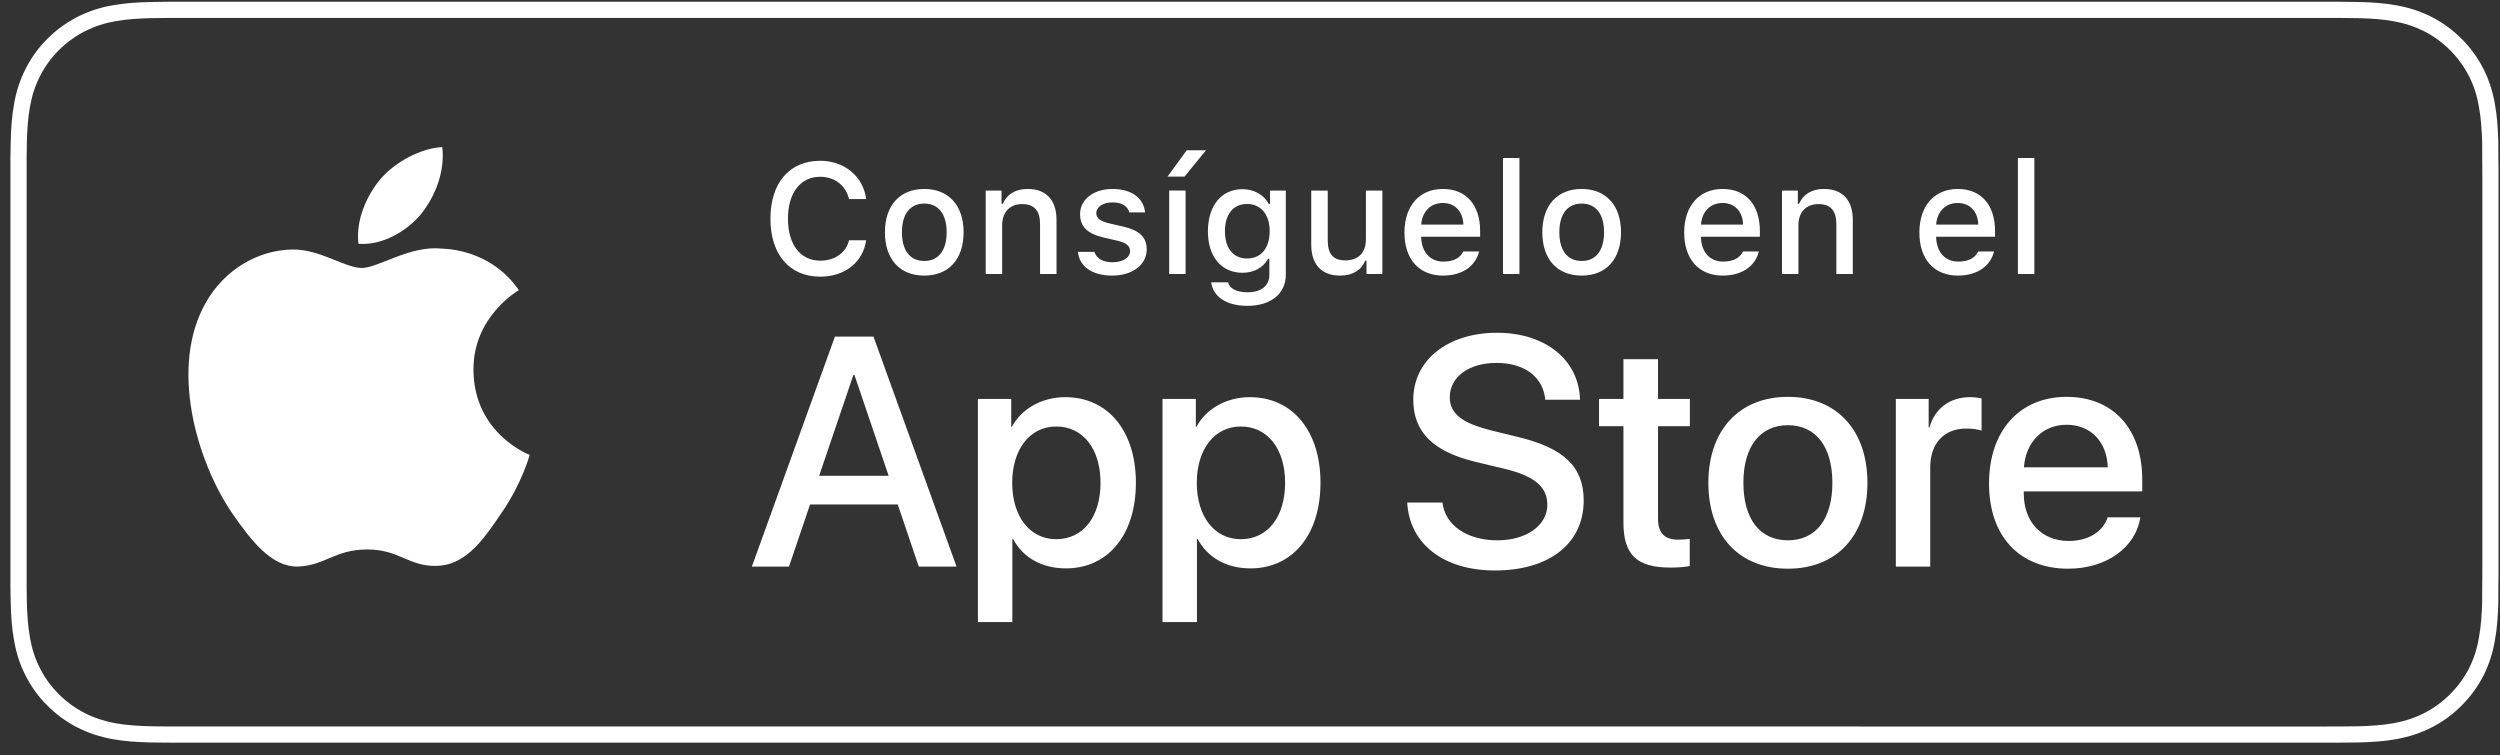 <?xml version="1.0" encoding="UTF-8"?>
<svg width="182px" height="55px" viewBox="0 0 182 55" version="1.1" xmlns="http://www.w3.org/2000/svg" xmlns:xlink="http://www.w3.org/1999/xlink">
    <rect x="0" y="0" width="182" height="55" fill="#333333" stroke="none"/>
    <title>Logo / Download / Apple</title>
    <g id="Welcome" stroke="none" stroke-width="1" fill="none" fill-rule="evenodd">
        <g id="Para-Colaboradores-Hover-F" transform="translate(-1205, -4492)" fill="#FFFFFF">
            <g id="Footer" transform="translate(1, 4029.29)">
                <path d="M1373.773,462.836 L1374.505,462.839 C1374.915,462.841 1375.338,462.85 1375.748,462.857 C1376.651,462.879 1377.556,462.934 1378.445,463.096 C1379.348,463.253 1380.189,463.522 1381.018,463.94 C1381.825,464.354 1382.561,464.891 1383.198,465.529 C1383.841,466.169 1384.377,466.909 1384.792,467.715 C1385.205,468.536 1385.473,469.38 1385.628,470.281 C1385.794,471.176 1385.846,472.077 1385.877,472.982 C1385.882,473.396 1385.882,473.81 1385.882,474.224 L1385.891,474.958 L1385.891,474.958 L1385.893,475.695 L1385.893,503.917 C1385.893,504.416 1385.893,504.903 1385.882,505.392 C1385.882,505.812 1385.882,506.217 1385.877,506.636 C1385.846,507.539 1385.794,508.442 1385.628,509.335 C1385.473,510.238 1385.205,511.085 1384.792,511.903 C1384.377,512.705 1383.841,513.446 1383.198,514.08 C1382.561,514.723 1381.825,515.261 1381.018,515.671 C1380.189,516.091 1379.348,516.356 1378.445,516.521 C1377.556,516.682 1376.651,516.734 1375.748,516.759 C1375.338,516.768 1374.915,516.773 1374.505,516.773 L1373.773,516.776 L1373.773,516.776 L1373.042,516.777 L1217.617,516.777 C1217.124,516.777 1216.635,516.777 1216.142,516.773 C1215.728,516.773 1215.319,516.768 1214.904,516.759 C1214.006,516.734 1213.097,516.682 1212.201,516.521 C1211.298,516.356 1210.459,516.091 1209.637,515.671 C1208.831,515.261 1208.092,514.723 1207.454,514.08 C1206.809,513.446 1206.273,512.705 1205.867,511.903 C1205.445,511.085 1205.18,510.238 1205.023,509.335 C1204.859,508.442 1204.804,507.539 1204.781,506.636 L1204.768,506.014 L1204.768,506.014 L1204.759,505.392 L1204.759,474.224 C1204.766,473.81 1204.768,473.396 1204.781,472.982 C1204.804,472.077 1204.859,471.176 1205.023,470.281 C1205.18,469.38 1205.445,468.536 1205.867,467.715 C1206.273,466.909 1206.809,466.169 1207.454,465.529 C1208.092,464.891 1208.831,464.354 1209.637,463.94 C1210.459,463.522 1211.298,463.253 1212.201,463.096 C1213.097,462.934 1214.006,462.879 1214.904,462.857 C1215.319,462.85 1215.728,462.841 1216.142,462.839 L1216.879,462.836 L1216.879,462.836 L1373.773,462.836 Z M1374.497,464.017 L1216.149,464.017 L1214.932,464.033 C1214.232,464.051 1213.311,464.09 1212.404,464.253 C1211.597,464.395 1210.866,464.637 1210.175,464.986 C1209.474,465.346 1208.841,465.807 1208.282,466.366 C1207.732,466.913 1207.272,467.543 1206.915,468.253 C1206.564,468.936 1206.324,469.665 1206.18,470.493 C1206.019,471.393 1205.976,472.31 1205.956,473.018 C1205.95,473.248 1205.941,473.952 1205.939,474.163 L1205.939,505.436 C1205.941,505.65 1205.95,506.366 1205.956,506.605 C1205.976,507.306 1206.019,508.225 1206.182,509.134 C1206.325,509.956 1206.564,510.688 1206.915,511.369 C1207.273,512.075 1207.732,512.704 1208.289,513.252 C1208.84,513.806 1209.47,514.264 1210.175,514.623 C1210.854,514.971 1211.585,515.212 1212.409,515.363 C1213.28,515.519 1214.174,515.56 1214.929,515.582 L1215.538,515.592 L1215.538,515.592 L1216.149,515.596 L1373.042,515.6 L1374.505,515.596 C1374.906,515.596 1375.32,515.591 1375.716,515.582 C1376.476,515.56 1377.37,515.519 1378.235,515.363 C1379.072,515.212 1379.786,514.976 1380.484,514.621 C1381.182,514.264 1381.814,513.806 1382.371,513.241 C1382.914,512.705 1383.379,512.075 1383.741,511.372 C1384.092,510.679 1384.33,509.948 1384.468,509.12 C1384.622,508.288 1384.672,507.415 1384.699,506.622 C1384.705,506.208 1384.705,505.806 1384.705,505.369 L1384.714,504.645 L1384.714,504.645 L1384.715,503.917 L1384.715,475.695 C1384.715,475.21 1384.715,474.729 1384.705,474.224 C1384.705,473.815 1384.705,473.405 1384.701,473.023 C1384.672,472.203 1384.622,471.328 1384.466,470.479 C1384.33,469.676 1384.092,468.943 1383.744,468.255 C1383.379,467.545 1382.916,466.909 1382.364,466.361 C1381.814,465.807 1381.18,465.346 1380.49,464.991 C1379.782,464.637 1379.047,464.395 1378.235,464.253 C1377.453,464.111 1376.65,464.062 1375.998,464.041 L1375.728,464.033 L1374.497,464.017 Z M1281.552,491.623 C1284.652,491.623 1286.693,494.074 1286.693,497.855 C1286.693,501.649 1284.663,504.088 1281.6,504.088 C1279.858,504.088 1278.477,503.31 1277.756,501.952 L1277.756,501.952 L1277.699,501.952 L1277.699,507.998 L1275.192,507.998 L1275.192,491.752 L1277.618,491.752 L1277.618,493.782 L1277.665,493.782 C1278.362,492.472 1279.848,491.623 1281.552,491.623 Z M1294.99,491.623 C1298.088,491.623 1300.131,494.074 1300.131,497.855 C1300.131,501.649 1298.099,504.088 1295.037,504.088 C1293.297,504.088 1291.915,503.31 1291.195,501.952 L1291.195,501.952 L1291.137,501.952 L1291.137,507.998 L1288.63,507.998 L1288.63,491.752 L1291.057,491.752 L1291.057,493.782 L1291.101,493.782 C1291.798,492.472 1293.284,491.623 1294.99,491.623 Z M1312.978,486.935 C1316.519,486.935 1318.945,488.92 1319.026,491.809 L1319.026,491.809 L1316.495,491.809 C1316.345,490.137 1314.963,489.13 1312.946,489.13 C1310.926,489.13 1309.544,490.149 1309.544,491.635 C1309.544,492.82 1310.428,493.515 1312.585,494.049 L1312.585,494.049 L1314.429,494.502 C1317.866,495.314 1319.293,496.696 1319.293,499.144 C1319.293,502.278 1316.797,504.24 1312.827,504.24 C1309.114,504.24 1306.609,502.323 1306.446,499.294 L1306.446,499.294 L1309.012,499.294 C1309.197,500.955 1310.809,502.045 1313.015,502.045 C1315.126,502.045 1316.646,500.955 1316.646,499.459 C1316.646,498.158 1315.73,497.378 1313.56,496.846 L1313.56,496.846 L1311.39,496.325 C1308.315,495.581 1306.887,494.142 1306.887,491.809 C1306.887,488.92 1309.405,486.935 1312.978,486.935 Z M1334.159,491.601 C1337.698,491.601 1339.949,494.015 1339.949,497.855 C1339.949,501.71 1337.709,504.111 1334.159,504.111 C1330.609,504.111 1328.369,501.71 1328.369,497.855 C1328.369,494.015 1330.63,491.601 1334.159,491.601 Z M1354.451,491.601 C1357.829,491.601 1359.955,493.922 1359.955,497.622 L1359.955,497.622 L1359.955,498.483 L1351.33,498.483 L1351.33,498.633 C1351.33,500.723 1352.643,502.092 1354.614,502.092 C1356.007,502.092 1357.098,501.43 1357.433,500.373 L1357.433,500.373 L1359.815,500.373 C1359.476,502.592 1357.319,504.111 1354.557,504.111 C1351.005,504.111 1348.801,501.732 1348.801,497.915 C1348.801,494.083 1351.016,491.601 1354.451,491.601 Z M1324.704,488.862 L1324.704,491.751 L1327.024,491.751 L1327.024,493.736 L1324.704,493.736 L1324.704,500.467 C1324.704,501.512 1325.168,501.999 1326.189,501.999 C1326.445,501.999 1326.85,501.965 1327.013,501.942 L1327.013,501.942 L1327.013,503.913 C1326.736,503.983 1326.178,504.03 1325.621,504.03 C1323.15,504.03 1322.186,503.101 1322.186,500.734 L1322.186,500.734 L1322.186,493.736 L1320.41,493.736 L1320.41,491.751 L1322.186,491.751 L1322.186,488.862 L1324.704,488.862 Z M1347.402,491.624 C1347.76,491.624 1348.063,491.671 1348.258,491.716 L1348.258,491.716 L1348.258,494.062 C1348.063,493.979 1347.62,493.909 1347.133,493.909 C1345.52,493.909 1344.522,495.001 1344.522,496.717 L1344.522,496.717 L1344.522,503.959 L1342.017,503.959 L1342.017,491.752 L1344.407,491.752 L1344.407,493.829 L1344.465,493.829 C1344.848,492.447 1345.961,491.624 1347.402,491.624 Z M1267.59,487.216 L1273.637,503.959 L1270.888,503.959 L1269.356,499.434 L1262.972,499.434 L1261.438,503.959 L1258.736,503.959 L1264.782,487.216 L1267.59,487.216 Z M1236.176,480.809 C1237.162,480.836 1239.965,481.196 1241.773,483.834 C1241.628,483.922 1238.433,485.8 1238.468,489.656 C1238.508,494.282 1242.513,495.81 1242.561,495.825 C1242.539,495.93 1241.977,497.89 1240.585,499.941 L1240.432,500.161 L1240.152,500.577 C1238.979,502.299 1237.708,503.875 1235.777,503.905 C1233.748,503.953 1233.065,502.711 1230.741,502.711 C1228.394,502.711 1227.666,503.872 1225.722,503.953 C1223.733,504.027 1222.215,501.95 1220.914,500.091 C1218.317,496.296 1216.294,489.395 1219.007,484.698 C1220.321,482.397 1222.717,480.913 1225.279,480.876 C1227.268,480.833 1229.114,482.218 1230.338,482.218 C1231.539,482.218 1233.822,480.562 1236.176,480.809 Z M1334.159,493.665 C1332.127,493.665 1330.919,495.233 1330.919,497.855 C1330.919,500.502 1332.127,502.045 1334.159,502.045 C1336.189,502.045 1337.397,500.502 1337.397,497.855 C1337.397,495.221 1336.189,493.665 1334.159,493.665 Z M1294.329,493.759 C1292.415,493.759 1291.126,495.42 1291.126,497.855 C1291.126,500.316 1292.415,501.964 1294.329,501.964 C1296.278,501.964 1297.556,500.352 1297.556,497.855 C1297.556,495.384 1296.278,493.759 1294.329,493.759 Z M1280.89,493.759 C1278.977,493.759 1277.688,495.42 1277.688,497.855 C1277.688,500.316 1278.977,501.964 1280.89,501.964 C1282.84,501.964 1284.118,500.352 1284.118,497.855 C1284.118,495.384 1282.84,493.759 1280.89,493.759 Z M1266.2,489.999 L1266.13,489.999 L1263.634,497.346 L1268.693,497.346 L1266.2,489.999 Z M1354.451,493.632 C1352.724,493.632 1351.47,494.886 1351.342,496.73 L1351.342,496.73 L1357.446,496.73 C1357.389,494.861 1356.191,493.632 1354.451,493.632 Z M1294.458,476.482 C1295.294,476.482 1296.022,476.896 1296.364,477.553 L1296.364,477.553 L1296.459,477.553 L1296.459,476.584 L1297.608,476.584 L1297.608,482.705 C1297.608,484.094 1296.52,484.976 1294.803,484.976 C1293.286,484.976 1292.304,484.297 1292.176,483.264 L1292.176,483.264 L1293.404,483.264 C1293.504,483.705 1294.011,483.988 1294.821,483.988 C1295.818,483.988 1296.409,483.513 1296.409,482.712 L1296.409,482.712 L1296.409,481.548 L1296.319,481.548 C1295.95,482.205 1295.282,482.567 1294.447,482.567 C1292.895,482.567 1291.936,481.368 1291.936,479.55 C1291.936,477.698 1292.906,476.482 1294.458,476.482 Z M1263.711,474.414 C1265.481,474.414 1266.854,475.565 1267.056,477.204 L1267.056,477.204 L1265.811,477.204 C1265.578,476.217 1264.77,475.579 1263.711,475.579 C1262.264,475.579 1261.363,476.758 1261.363,478.634 C1261.363,480.509 1262.264,481.686 1263.716,481.686 C1264.78,481.686 1265.589,481.111 1265.811,480.202 L1265.811,480.202 L1267.056,480.202 C1266.832,481.792 1265.512,482.851 1263.716,482.851 C1261.479,482.851 1260.087,481.24 1260.087,478.634 C1260.087,476.025 1261.474,474.414 1263.711,474.414 Z M1300.66,476.585 L1300.66,480.214 C1300.66,481.196 1301.056,481.665 1301.938,481.665 C1302.907,481.665 1303.438,481.088 1303.438,480.135 L1303.438,480.135 L1303.438,476.585 L1304.636,476.585 L1304.636,482.656 L1303.481,482.656 L1303.481,481.692 L1303.387,481.692 C1303.092,482.384 1302.473,482.774 1301.552,482.774 C1300.208,482.774 1299.459,481.954 1299.459,480.527 L1299.459,480.527 L1299.459,476.585 L1300.66,476.585 Z M1271.288,476.466 C1273.057,476.466 1274.15,477.66 1274.15,479.617 C1274.15,481.586 1273.062,482.774 1271.288,482.774 C1269.511,482.774 1268.423,481.586 1268.423,479.617 C1268.423,477.66 1269.516,476.466 1271.288,476.466 Z M1319.147,476.466 C1320.914,476.466 1322.009,477.66 1322.009,479.617 C1322.009,481.586 1320.921,482.774 1319.147,482.774 C1317.37,482.774 1316.28,481.586 1316.28,479.617 C1316.28,477.66 1317.375,476.466 1319.147,476.466 Z M1329.41,476.467 C1331.099,476.467 1332.119,477.621 1332.119,479.528 L1332.119,479.528 L1332.119,479.946 L1327.831,479.946 L1327.831,480.012 C1327.87,481.078 1328.488,481.754 1329.447,481.754 C1330.175,481.754 1330.669,481.49 1330.892,481.017 L1330.892,481.017 L1332.047,481.017 C1331.773,482.103 1330.802,482.773 1329.415,482.773 C1327.675,482.773 1326.609,481.58 1326.609,479.639 C1326.609,477.698 1327.698,476.467 1329.41,476.467 Z M1309.045,476.467 C1310.733,476.467 1311.754,477.621 1311.754,479.528 L1311.754,479.528 L1311.754,479.946 L1307.464,479.946 L1307.464,480.012 C1307.505,481.078 1308.124,481.754 1309.082,481.754 C1309.808,481.754 1310.304,481.49 1310.527,481.017 L1310.527,481.017 L1311.681,481.017 C1311.407,482.103 1310.437,482.773 1309.05,482.773 C1307.31,482.773 1306.244,481.58 1306.244,479.639 C1306.244,477.698 1307.332,476.467 1309.045,476.467 Z M1284.988,476.467 C1286.353,476.467 1287.246,477.102 1287.364,478.173 L1287.364,478.173 L1286.213,478.173 C1286.104,477.727 1285.669,477.444 1284.988,477.444 C1284.319,477.444 1283.81,477.759 1283.81,478.234 C1283.81,478.596 1284.117,478.826 1284.776,478.976 L1284.776,478.976 L1285.785,479.209 C1286.941,479.478 1287.48,479.974 1287.48,480.867 C1287.48,482.008 1286.416,482.773 1284.966,482.773 C1283.52,482.773 1282.579,482.121 1282.472,481.044 L1282.472,481.044 L1283.672,481.044 C1283.821,481.514 1284.269,481.802 1284.993,481.802 C1285.74,481.802 1286.271,481.469 1286.271,480.983 C1286.271,480.621 1285.986,480.386 1285.377,480.241 L1285.377,480.241 L1284.319,479.996 C1283.163,479.723 1282.629,479.204 1282.629,478.301 C1282.629,477.225 1283.615,476.467 1284.988,476.467 Z M1346.53,476.467 C1348.22,476.467 1349.239,477.621 1349.239,479.528 L1349.239,479.528 L1349.239,479.946 L1344.951,479.946 L1344.951,480.012 C1344.992,481.078 1345.609,481.754 1346.567,481.754 C1347.295,481.754 1347.791,481.49 1348.014,481.017 L1348.014,481.017 L1349.168,481.017 C1348.894,482.103 1347.924,482.773 1346.535,482.773 C1344.795,482.773 1343.731,481.58 1343.731,479.639 C1343.731,477.698 1344.819,476.467 1346.53,476.467 Z M1352.101,474.212 L1352.101,482.656 L1350.902,482.656 L1350.902,474.212 L1352.101,474.212 Z M1314.616,474.212 L1314.616,482.656 L1313.417,482.656 L1313.417,474.212 L1314.616,474.212 Z M1290.311,476.583 L1290.311,482.656 L1289.117,482.656 L1289.117,476.583 L1290.311,476.583 Z M1278.813,476.466 C1280.168,476.466 1280.915,477.28 1280.915,478.726 L1280.915,478.726 L1280.915,482.656 L1279.716,482.656 L1279.716,479.025 C1279.716,478.05 1279.293,477.567 1278.406,477.567 C1277.519,477.567 1276.957,478.156 1276.957,479.104 L1276.957,479.104 L1276.957,482.656 L1275.758,482.656 L1275.758,476.585 L1276.912,476.585 L1276.912,477.549 L1277,477.549 C1277.295,476.875 1277.899,476.466 1278.813,476.466 Z M1336.782,476.466 C1338.138,476.466 1338.884,477.28 1338.884,478.726 L1338.884,478.726 L1338.884,482.656 L1337.687,482.656 L1337.687,479.025 C1337.687,478.05 1337.262,477.567 1336.377,477.567 C1335.488,477.567 1334.925,478.156 1334.925,479.104 L1334.925,479.104 L1334.925,482.656 L1333.728,482.656 L1333.728,476.585 L1334.882,476.585 L1334.882,477.549 L1334.97,477.549 C1335.264,476.875 1335.868,476.466 1336.782,476.466 Z M1319.147,477.531 C1318.106,477.531 1317.52,478.301 1317.52,479.617 C1317.52,480.944 1318.106,481.708 1319.147,481.708 C1320.185,481.708 1320.776,480.939 1320.776,479.617 C1320.776,478.301 1320.185,477.531 1319.147,477.531 Z M1271.288,477.531 C1270.247,477.531 1269.661,478.301 1269.661,479.617 C1269.661,480.945 1270.247,481.708 1271.288,481.708 C1272.326,481.708 1272.917,480.939 1272.917,479.617 C1272.917,478.301 1272.326,477.531 1271.288,477.531 Z M1294.786,477.56 C1293.755,477.56 1293.176,478.335 1293.176,479.544 C1293.176,480.754 1293.755,481.53 1294.786,481.53 C1295.812,481.53 1296.432,480.761 1296.432,479.544 C1296.432,478.335 1295.805,477.56 1294.786,477.56 Z M1236.2,473.419 C1236.399,475.224 1235.684,477.005 1234.638,478.313 C1233.546,479.602 1231.799,480.585 1230.098,480.458 C1229.876,478.722 1230.738,476.872 1231.702,475.745 C1232.794,474.466 1234.686,473.485 1236.2,473.419 Z M1346.524,477.487 C1345.637,477.487 1345.019,478.112 1344.951,479.06 L1344.951,479.06 L1348.019,479.06 C1347.99,478.107 1347.412,477.487 1346.524,477.487 Z M1329.402,477.487 C1328.517,477.487 1327.897,478.112 1327.831,479.06 L1327.831,479.06 L1330.897,479.06 C1330.87,478.107 1330.291,477.487 1329.402,477.487 Z M1309.038,477.487 C1308.15,477.487 1307.532,478.112 1307.464,479.06 L1307.464,479.06 L1310.532,479.06 C1310.503,478.107 1309.925,477.487 1309.038,477.487 Z M1291.798,473.651 L1290.232,475.568 L1288.996,475.568 L1290.393,473.651 L1291.798,473.651 Z" id="Logo-/-Download-/-Apple"></path>
            </g>
        </g>
    </g>
</svg>